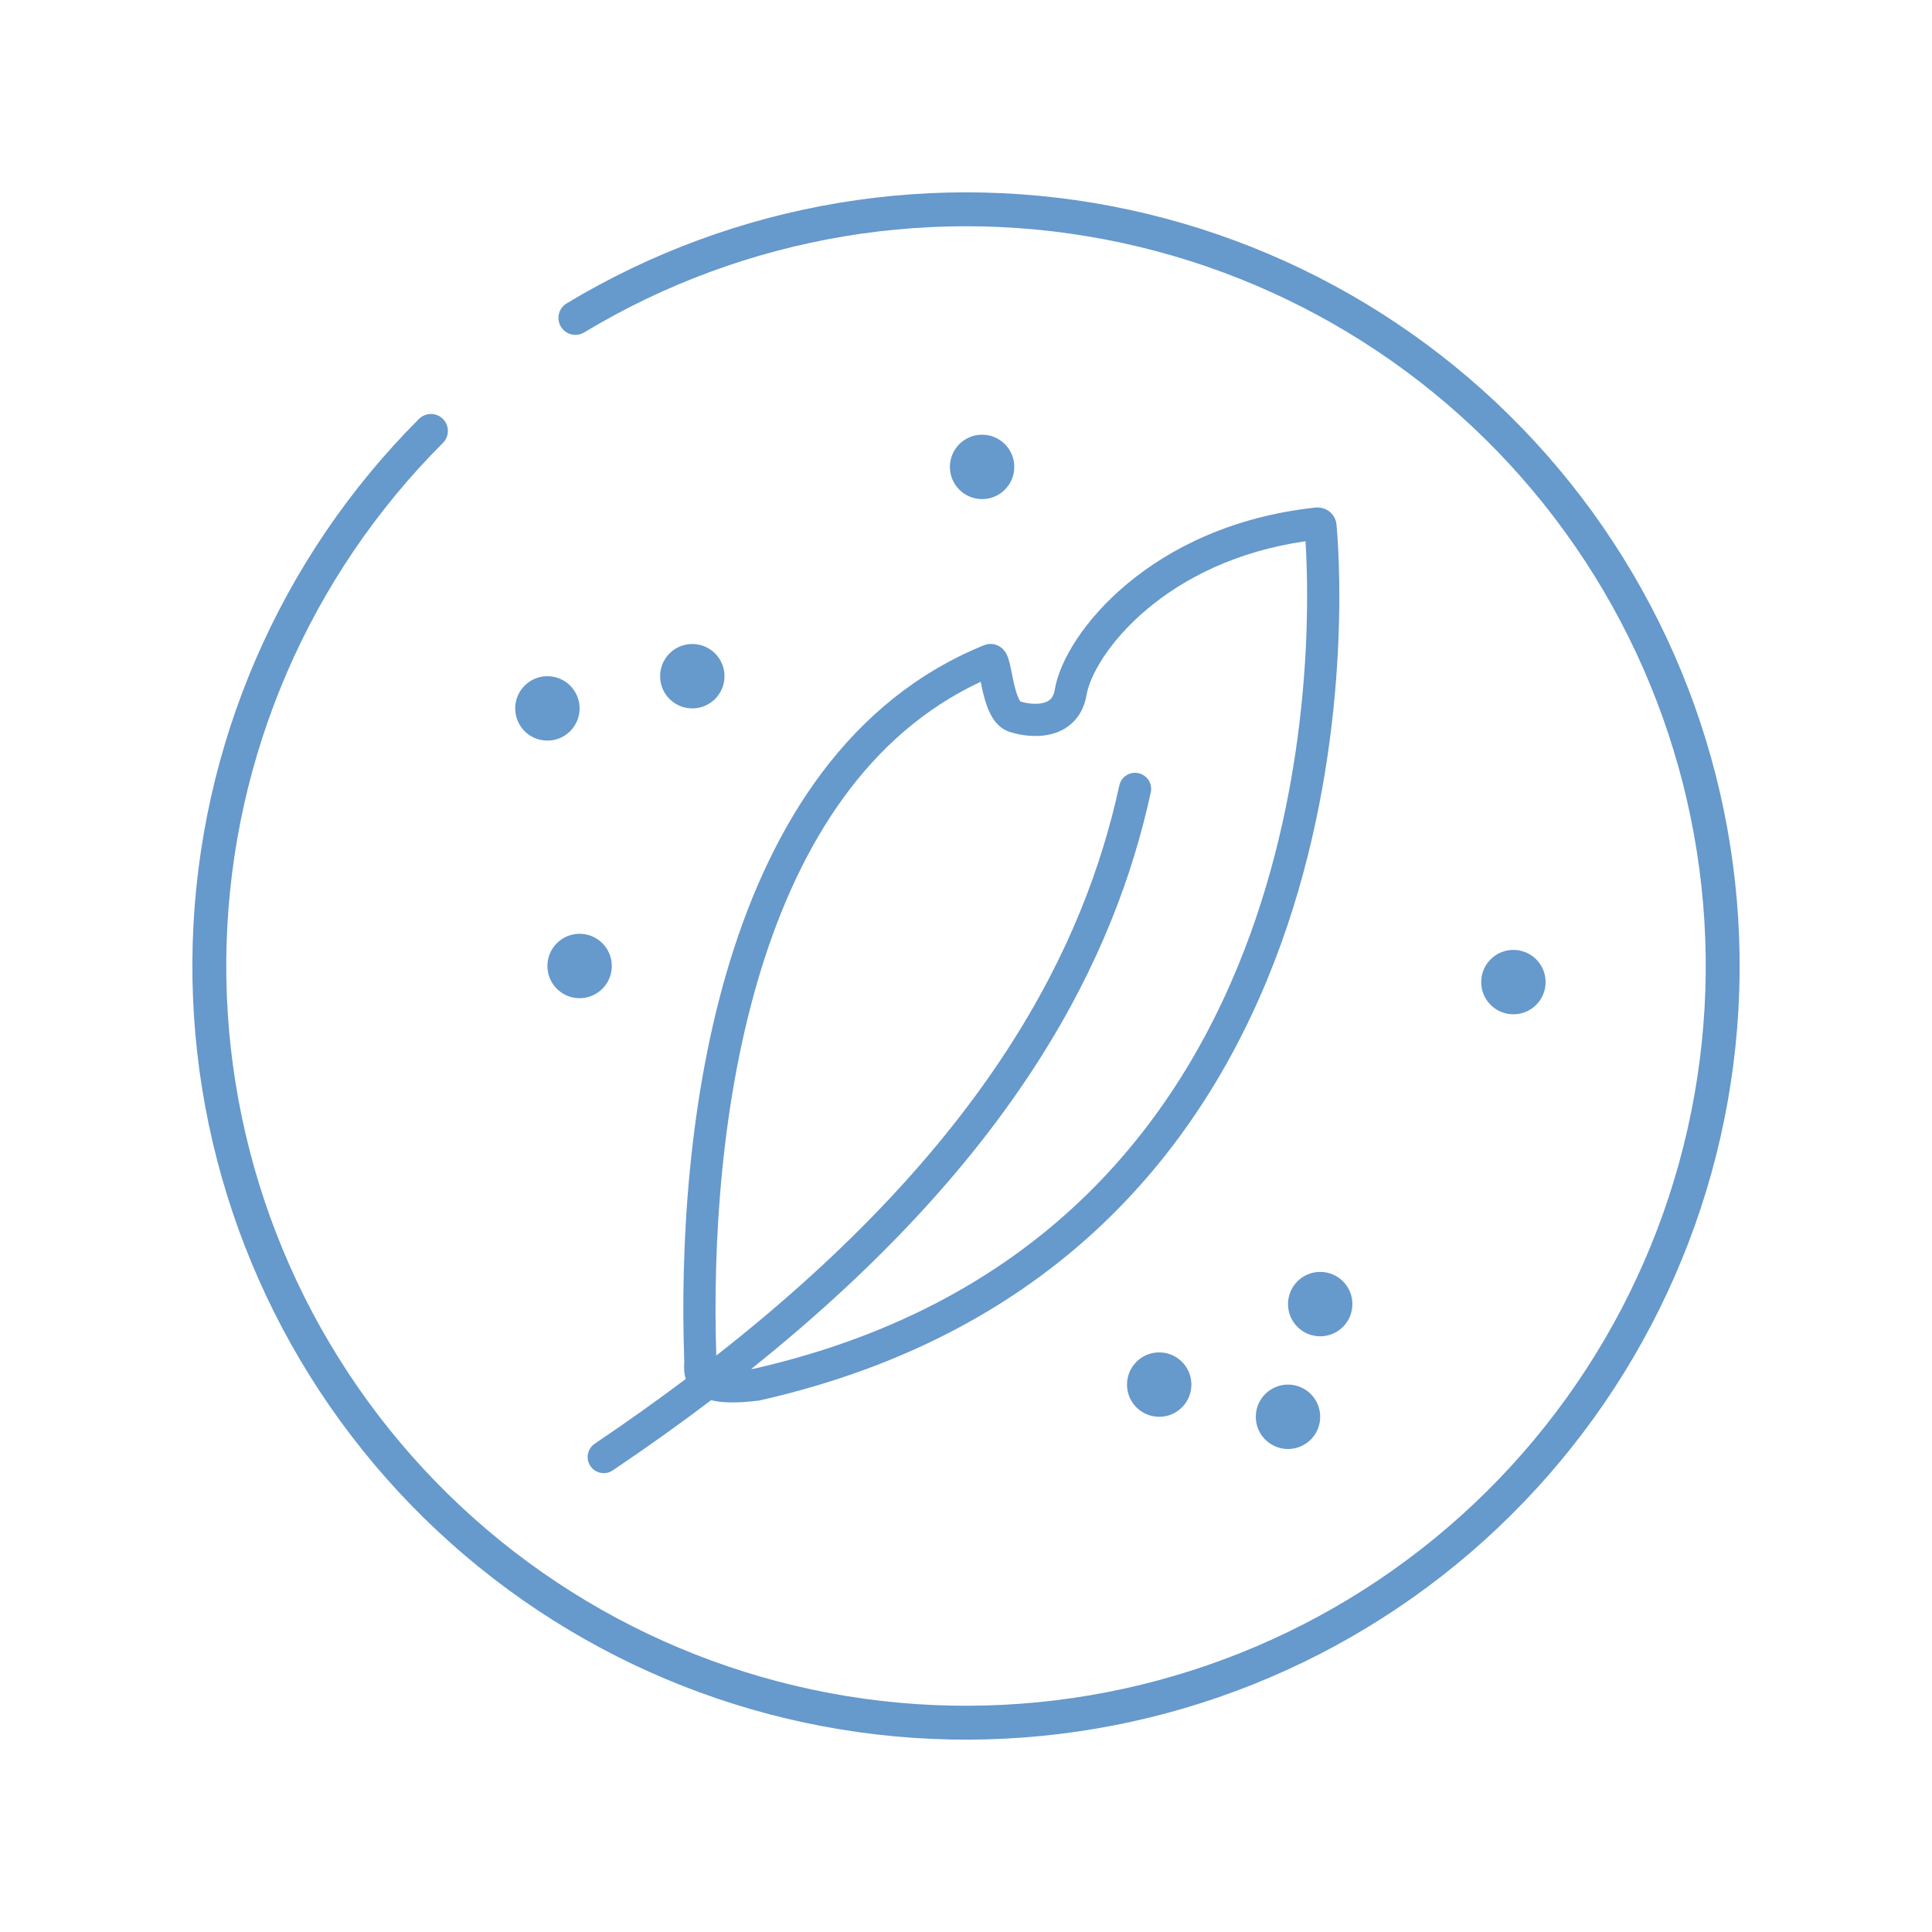 <svg width="120" height="120" viewBox="0 0 120 120" fill="none" xmlns="http://www.w3.org/2000/svg">
<path fill-rule="evenodd" clip-rule="evenodd" d="M55.627 107.853C43.439 106.74 32.135 101.017 24.021 91.853C15.908 82.689 11.598 70.774 11.97 58.541C12.341 46.307 17.367 34.676 26.022 26.021C26.433 25.61 27.099 25.61 27.511 26.021C27.922 26.433 27.922 27.099 27.511 27.51C19.235 35.786 14.43 46.907 14.074 58.605C13.719 70.302 17.84 81.695 25.598 90.457C33.355 99.22 44.164 104.692 55.819 105.757C67.474 106.822 79.095 103.399 88.312 96.188C97.53 88.977 103.648 78.52 105.418 66.951C107.189 55.383 104.478 43.575 97.84 33.937C91.202 24.299 81.136 17.557 69.696 15.088C58.257 12.618 46.306 14.606 36.282 20.648C35.784 20.948 35.137 20.787 34.837 20.289C34.537 19.791 34.697 19.144 35.196 18.844C45.678 12.526 58.177 10.447 70.14 13.029C82.104 15.612 92.631 22.663 99.574 32.742C106.517 42.822 109.351 55.171 107.5 67.27C105.648 79.368 99.249 90.304 89.61 97.846C79.97 105.388 67.816 108.967 55.627 107.853ZM45 42C45 43.105 44.105 44 43 44C41.895 44 41 43.105 41 42C41 40.895 41.895 40 43 40C44.105 40 45 40.895 45 42ZM94 63C95.105 63 96 62.105 96 61C96 59.895 95.105 59 94 59C92.895 59 92 59.895 92 61C92 62.105 92.895 63 94 63ZM84 81C84 82.105 83.105 83 82 83C80.895 83 80 82.105 80 81C80 79.895 80.895 79 82 79C83.105 79 84 79.895 84 81ZM72 88C73.105 88 74 87.105 74 86C74 84.895 73.105 84 72 84C70.895 84 70 84.895 70 86C70 87.105 70.895 88 72 88ZM82 88C82 89.105 81.105 90 80 90C78.895 90 78 89.105 78 88C78 86.895 78.895 86 80 86C81.105 86 82 86.895 82 88ZM34 46C35.105 46 36 45.105 36 44C36 42.895 35.105 42 34 42C32.895 42 32 42.895 32 44C32 45.105 32.895 46 34 46ZM38 60C38 61.105 37.105 62 36 62C34.895 62 34 61.105 34 60C34 58.895 34.895 58 36 58C37.105 58 38 58.895 38 60ZM61 31C62.105 31 63 30.105 63 29C63 27.895 62.105 27 61 27C59.895 27 59 27.895 59 29C59 30.105 59.895 31 61 31ZM81.087 33.618C76.768 34.237 73.52 35.936 71.277 37.81C68.855 39.835 67.682 41.992 67.487 43.164C67.375 43.834 67.103 44.392 66.686 44.818C66.274 45.239 65.775 45.477 65.289 45.599C64.349 45.836 63.352 45.671 62.684 45.449C61.991 45.218 61.629 44.605 61.44 44.188C61.231 43.731 61.097 43.205 61 42.768C60.965 42.609 60.937 42.471 60.912 42.347C53.891 45.624 49.68 52.409 47.268 60.232C44.783 68.294 44.265 77.292 44.49 84.197C61.448 70.911 67.378 58.653 69.523 48.788C69.64 48.248 70.173 47.906 70.713 48.023C71.252 48.14 71.595 48.673 71.477 49.212C69.261 59.407 63.223 71.778 46.654 85.034C46.711 85.028 46.769 85.021 46.828 85.014C64.936 80.892 73.582 69.294 77.673 57.981C81.447 47.544 81.328 37.369 81.087 33.618ZM44.171 86.967C44.32 87.004 44.475 87.033 44.636 87.055C45.269 87.14 46.081 87.123 47.124 86.992L47.173 86.986L47.221 86.975C66.17 82.68 75.282 70.474 79.553 58.661C83.807 46.898 83.281 35.504 83.013 32.585C82.98 32.226 82.789 31.916 82.505 31.724C82.239 31.545 81.942 31.5 81.692 31.527C76.556 32.082 72.671 34.039 69.995 36.276C67.358 38.479 65.815 41.028 65.514 42.836C65.461 43.153 65.353 43.321 65.257 43.42C65.155 43.523 65.01 43.607 64.801 43.659C64.373 43.767 63.817 43.706 63.379 43.571C63.358 43.544 63.316 43.482 63.26 43.36C63.143 43.102 63.044 42.747 62.953 42.336C62.922 42.195 62.887 42.022 62.852 41.847L62.852 41.847L62.852 41.847C62.802 41.603 62.752 41.356 62.712 41.19C62.675 41.041 62.616 40.822 62.518 40.631C62.472 40.543 62.365 40.352 62.155 40.2C61.882 40.002 61.499 39.921 61.124 40.074C52.727 43.485 47.962 51.193 45.357 59.643C42.749 68.102 42.249 77.475 42.501 84.536C42.502 84.554 42.501 84.575 42.497 84.64L42.497 84.64L42.497 84.64L42.494 84.718C42.489 84.821 42.483 84.976 42.497 85.146C42.509 85.296 42.537 85.469 42.597 85.649C40.826 86.98 38.944 88.321 36.941 89.671C36.483 89.979 36.362 90.601 36.671 91.059C36.979 91.517 37.601 91.638 38.059 91.329C40.229 89.867 42.264 88.412 44.171 86.967Z" fill="#6699CC"/>
</svg>
